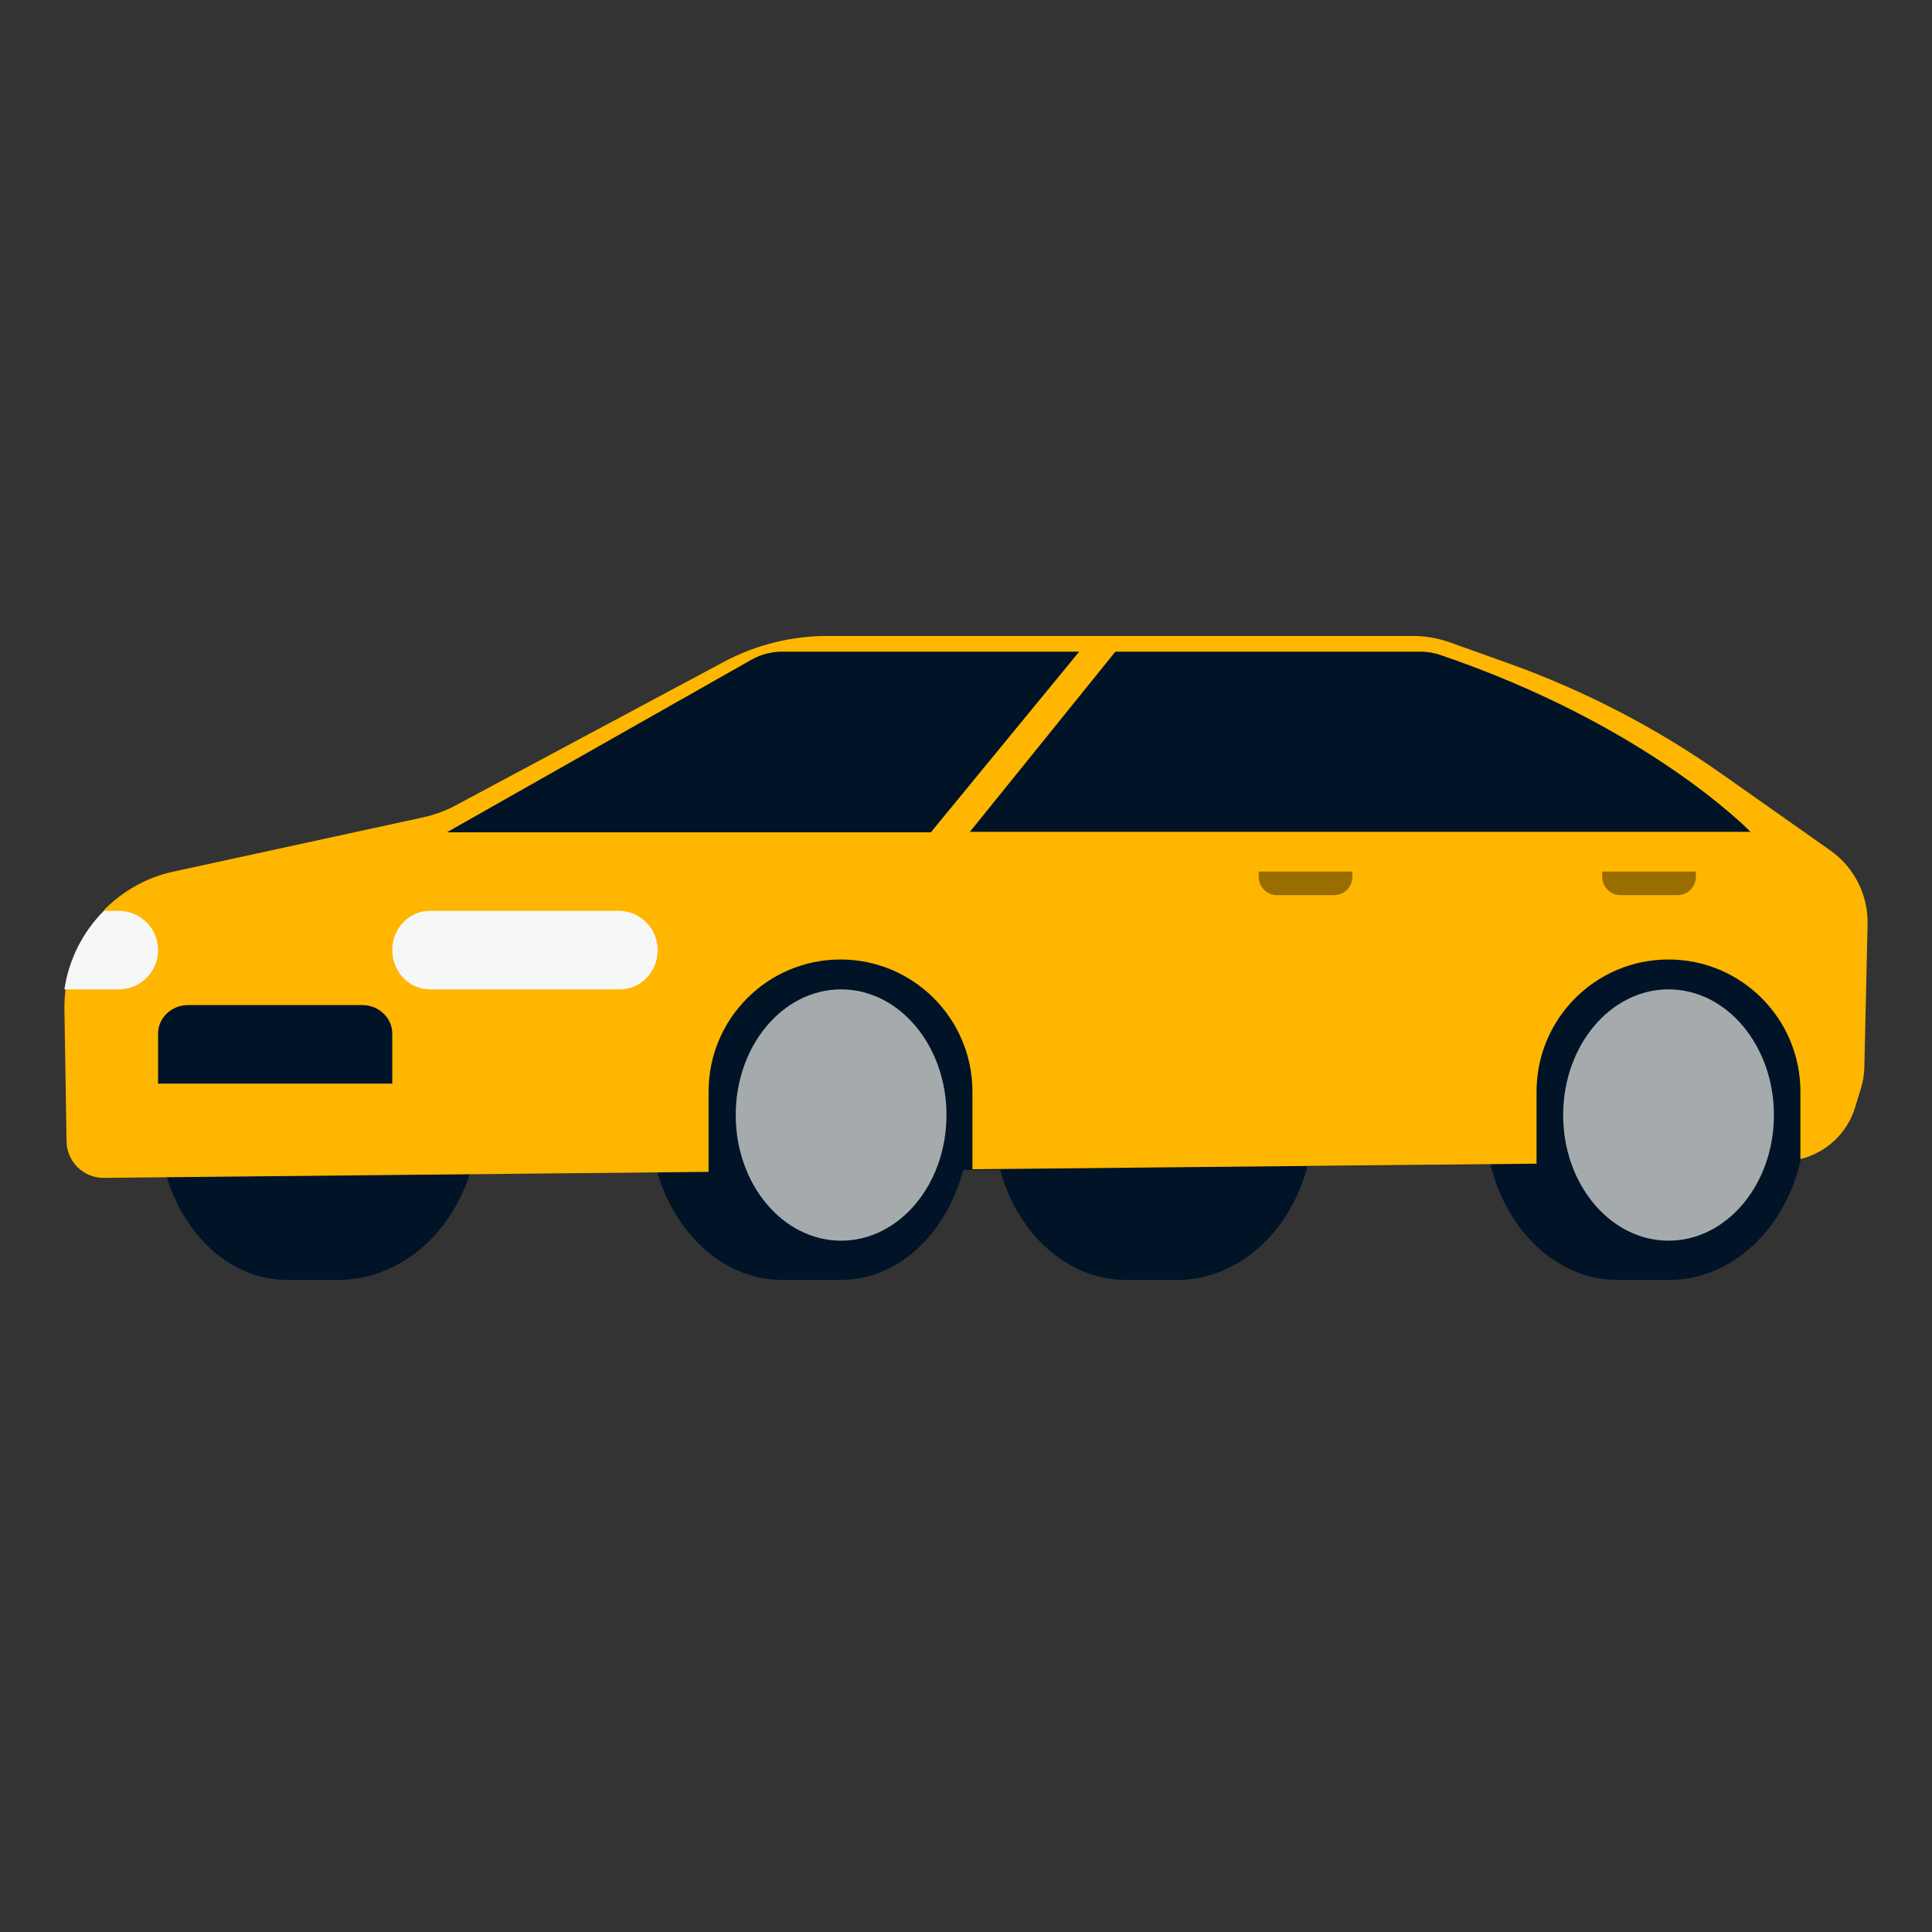 <?xml version="1.0" encoding="UTF-8"?>
<svg xmlns="http://www.w3.org/2000/svg" width="240" height="240" viewBox="0 0 240 240" fill="none">
  <rect x="0" y="0" width="240" height="240" fill="#333333" stroke="none"/>
  <path d="M74.909 118.024H224.243L223.878 134.856C224.117 136.193 224.243 137.579 224.243 139C224.243 149.612 217.23 158.293 208.369 158.959L208.36 159H200.97C193.469 159 187.138 152.922 185.141 144.604L162.404 144.891C160.373 152.667 154.428 158.422 147.278 158.959L147.269 159H139.879C132.602 159 126.426 153.279 124.24 145.341H119.664C117.554 153.235 111.615 158.937 104.603 158.999L104.485 159H97.213C89.935 159 83.759 153.279 81.574 145.341H76.065L74.909 118.024Z" fill="#001327"></path>
  <path d="M43.361 119V119.065C52.336 119.894 59.394 128.503 59.394 139C59.394 149.709 52.048 158.453 42.815 158.975L42.809 159H35.637C26.8 159 19.637 150.046 19.637 139C19.637 127.955 26.8 119 35.637 119H43.361Z" fill="#001327"></path>
  <path fill-rule="evenodd" clip-rule="evenodd" d="M227.368 105.645L213.972 96.203C205.77 90.421 196.825 85.778 187.38 82.4L180.129 79.806C178.639 79.273 177.068 79 175.486 79H102.789C98.289 79 93.858 80.112 89.888 82.236L56.605 100.046C55.328 100.73 53.962 101.233 52.547 101.54L21.554 108.272C18.214 108.998 15.282 110.669 13.006 112.964L8.187 122.587C8.053 123.503 7.987 124.438 8.002 125.388L8.266 141.798C8.307 144.323 10.375 146.342 12.897 146.317L88.022 145.574V135.607C88.022 126.54 95.36 119.191 104.411 119.191C113.463 119.191 120.799 126.54 120.799 135.607V145.25L190.875 144.556V135.607C190.875 126.54 198.213 119.191 207.264 119.191C216.315 119.191 223.653 126.54 223.653 135.607V143.982C226.839 143.205 229.459 140.803 230.448 137.562L231.183 135.156C231.436 134.328 231.574 133.469 231.594 132.604L231.997 114.832C232.08 111.188 230.344 107.743 227.368 105.645Z" fill="#FFB600"></path>
  <path fill-rule="evenodd" clip-rule="evenodd" d="M208.401 111.195H201.295C200.044 111.195 199.03 110.175 199.03 108.917V108.269H210.666V108.917C210.666 110.175 209.652 111.195 208.401 111.195Z" fill="#996D00"></path>
  <path fill-rule="evenodd" clip-rule="evenodd" d="M165.735 111.195H158.628C157.378 111.195 156.363 110.175 156.363 108.917V108.269H168V108.917C168 110.175 166.985 111.195 165.735 111.195Z" fill="#996D00"></path>
  <path fill-rule="evenodd" clip-rule="evenodd" d="M117.575 138.512C117.575 147.133 111.714 154.122 104.484 154.122C97.254 154.122 91.394 147.133 91.394 138.512C91.394 129.891 97.254 122.902 104.484 122.902C111.714 122.902 117.575 129.891 117.575 138.512Z" fill="#A5ABAC"></path>
  <path fill-rule="evenodd" clip-rule="evenodd" d="M220.363 138.512C220.363 147.133 214.502 154.122 207.273 154.122C200.043 154.122 194.181 147.133 194.181 138.512C194.181 129.891 200.043 122.902 207.273 122.902C214.502 122.902 220.363 129.891 220.363 138.512Z" fill="#A5ABAC"></path>
  <path d="M55.516 103.39H115.637L134.061 80.951H97.148C95.815 80.951 94.504 81.297 93.342 81.956L55.516 103.39Z" fill="#001327"></path>
  <path d="M120.485 103.334L138.558 80.951H176.46C177.28 80.951 178.103 81.083 178.879 81.347C204.751 90.134 217.455 103.334 217.455 103.334H120.485Z" fill="#001327"></path>
  <path d="M23.368 124.854H44.997C47.058 124.854 48.728 126.441 48.728 128.399V134.61H19.637V128.399C19.637 126.441 21.307 124.854 23.368 124.854Z" fill="#001327"></path>
  <path fill-rule="evenodd" clip-rule="evenodd" d="M12.898 113.146C10.305 115.753 8.553 119.155 8 122.903H14.754C17.451 122.903 19.637 120.718 19.637 118.024C19.637 115.331 17.451 113.146 14.754 113.146H12.898Z" fill="#F6F7F7"></path>
  <path fill-rule="evenodd" clip-rule="evenodd" d="M76.868 113.146H53.397C50.819 113.146 48.728 115.331 48.728 118.024C48.728 120.718 50.819 122.903 53.397 122.903H77.028C79.71 122.903 81.863 120.541 81.687 117.699C81.527 115.107 79.355 113.146 76.868 113.146Z" fill="#F6F7F7"></path>
</svg>
